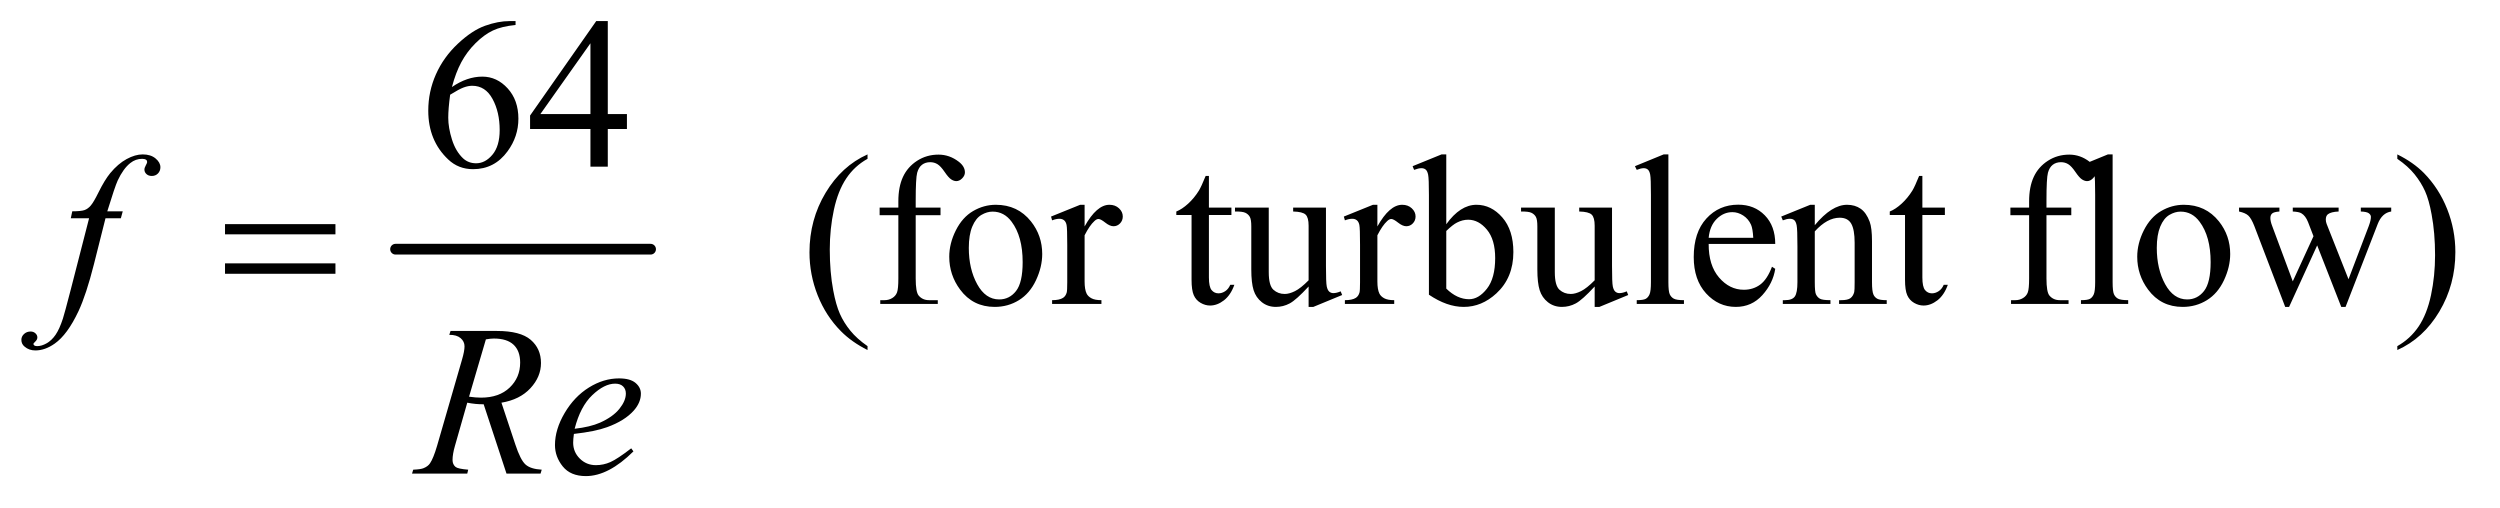 <?xml version="1.0" encoding="UTF-8"?>
<!DOCTYPE svg PUBLIC '-//W3C//DTD SVG 1.0//EN'
          'http://www.w3.org/TR/2001/REC-SVG-20010904/DTD/svg10.dtd'>
<svg stroke-dasharray="none" shape-rendering="auto" xmlns="http://www.w3.org/2000/svg" font-family="'Dialog'" text-rendering="auto" width="182" fill-opacity="1" color-interpolation="auto" color-rendering="auto" preserveAspectRatio="xMidYMid meet" font-size="12px" viewBox="0 0 182 37" fill="black" xmlns:xlink="http://www.w3.org/1999/xlink" stroke="black" image-rendering="auto" stroke-miterlimit="10" stroke-linecap="square" stroke-linejoin="miter" font-style="normal" stroke-width="1" height="37" stroke-dashoffset="0" font-weight="normal" stroke-opacity="1"
><!--Generated by the Batik Graphics2D SVG Generator--><defs id="genericDefs"
  /><g
  ><defs id="defs1"
    ><clipPath clipPathUnits="userSpaceOnUse" id="clipPath1"
      ><path d="M0.979 2.873 L116.166 2.873 L116.166 26.032 L0.979 26.032 L0.979 2.873 Z"
      /></clipPath
      ><clipPath clipPathUnits="userSpaceOnUse" id="clipPath2"
      ><path d="M31.27 91.801 L31.27 831.699 L3711.386 831.699 L3711.386 91.801 Z"
      /></clipPath
    ></defs
    ><g stroke-width="16" transform="scale(1.576,1.576) translate(-0.979,-2.873) matrix(0.031,0,0,0.031,0,0)" stroke-linejoin="round" stroke-linecap="round"
    ><line y2="464" fill="none" x1="621" clip-path="url(#clipPath2)" x2="1001" y1="464"
    /></g
    ><g transform="matrix(0.049,0,0,0.049,-1.542,-4.528)"
    ><path d="M797.438 123.75 L797.438 129.531 Q776.812 131.562 763.766 137.734 Q750.719 143.906 737.984 156.562 Q725.25 169.219 716.891 184.766 Q708.531 200.312 702.906 221.719 Q725.406 206.25 748.062 206.25 Q769.781 206.25 785.719 223.75 Q801.656 241.25 801.656 268.75 Q801.656 295.312 785.562 317.188 Q766.188 343.75 734.312 343.75 Q712.594 343.75 697.438 329.375 Q667.75 301.406 667.75 256.875 Q667.75 228.438 679.156 202.812 Q690.562 177.188 711.734 157.344 Q732.906 137.5 752.281 130.625 Q771.656 123.75 788.375 123.75 L797.438 123.75 ZM700.25 233.125 Q697.438 254.219 697.438 267.188 Q697.438 282.188 702.984 299.766 Q708.531 317.344 719.469 327.656 Q727.438 335 738.844 335 Q752.438 335 763.141 322.188 Q773.844 309.375 773.844 285.625 Q773.844 258.906 763.219 239.375 Q752.594 219.844 733.062 219.844 Q727.125 219.844 720.328 222.344 Q713.531 224.844 700.25 233.125 ZM962.906 261.875 L962.906 284.062 L934.469 284.062 L934.469 340 L908.688 340 L908.688 284.062 L819 284.062 L819 264.062 L917.281 123.75 L934.469 123.75 L934.469 261.875 L962.906 261.875 ZM908.688 261.875 L908.688 156.719 L834.312 261.875 L908.688 261.875 Z" stroke="none" clip-path="url(#clipPath2)"
    /></g
    ><g transform="matrix(0.049,0,0,0.049,-1.542,-4.528)"
    ><path d="M1320.375 606.656 L1320.375 612.438 Q1296.781 600.562 1281 584.625 Q1258.5 561.969 1246.312 531.188 Q1234.125 500.406 1234.125 467.281 Q1234.125 418.844 1258.031 378.922 Q1281.938 339 1320.375 321.812 L1320.375 328.375 Q1301.156 339 1288.812 357.438 Q1276.469 375.875 1270.375 404.156 Q1264.281 432.438 1264.281 463.219 Q1264.281 496.656 1269.438 524 Q1273.5 545.562 1279.281 558.609 Q1285.062 571.656 1294.828 583.688 Q1304.594 595.719 1320.375 606.656 ZM1391.938 412.125 L1391.938 506.188 Q1391.938 526.188 1396.312 531.5 Q1402.094 538.375 1411.781 538.375 L1424.75 538.375 L1424.75 544 L1339.281 544 L1339.281 538.375 L1345.688 538.375 Q1351.938 538.375 1357.094 535.25 Q1362.25 532.125 1364.203 526.812 Q1366.156 521.5 1366.156 506.188 L1366.156 412.125 L1338.344 412.125 L1338.344 400.875 L1366.156 400.875 L1366.156 391.5 Q1366.156 370.094 1373.031 355.25 Q1379.906 340.406 1394.047 331.266 Q1408.188 322.125 1425.844 322.125 Q1442.25 322.125 1456 332.75 Q1465.062 339.781 1465.062 348.531 Q1465.062 353.219 1461 357.359 Q1456.938 361.5 1452.25 361.5 Q1448.656 361.5 1444.672 358.922 Q1440.688 356.344 1434.906 347.828 Q1429.125 339.312 1424.281 336.344 Q1419.438 333.375 1413.5 333.375 Q1406.312 333.375 1401.312 337.203 Q1396.312 341.031 1394.125 349.078 Q1391.938 357.125 1391.938 390.562 L1391.938 400.875 L1428.812 400.875 L1428.812 412.125 L1391.938 412.125 ZM1511 396.656 Q1543.5 396.656 1563.188 421.344 Q1579.906 442.438 1579.906 469.781 Q1579.906 489 1570.688 508.688 Q1561.469 528.375 1545.297 538.375 Q1529.125 548.375 1509.281 548.375 Q1476.938 548.375 1457.875 522.594 Q1441.781 500.875 1441.781 473.844 Q1441.781 454.156 1451.547 434.703 Q1461.312 415.25 1477.25 405.953 Q1493.188 396.656 1511 396.656 ZM1506.156 406.812 Q1497.875 406.812 1489.516 411.734 Q1481.156 416.656 1476 429 Q1470.844 441.344 1470.844 460.719 Q1470.844 491.969 1483.266 514.625 Q1495.688 537.281 1516 537.281 Q1531.156 537.281 1541 524.781 Q1550.844 512.281 1550.844 481.812 Q1550.844 443.688 1534.438 421.812 Q1523.344 406.812 1506.156 406.812 ZM1642.875 396.656 L1642.875 428.844 Q1660.844 396.656 1679.75 396.656 Q1688.344 396.656 1693.969 401.891 Q1699.594 407.125 1699.594 414 Q1699.594 420.094 1695.531 424.312 Q1691.469 428.531 1685.844 428.531 Q1680.375 428.531 1673.578 423.141 Q1666.781 417.75 1663.5 417.75 Q1660.688 417.75 1657.406 420.875 Q1650.375 427.281 1642.875 441.969 L1642.875 510.562 Q1642.875 522.438 1645.844 528.531 Q1647.875 532.75 1653.031 535.562 Q1658.188 538.375 1667.875 538.375 L1667.875 544 L1594.594 544 L1594.594 538.375 Q1605.531 538.375 1610.844 534.938 Q1614.75 532.438 1616.312 526.969 Q1617.094 524.312 1617.094 511.812 L1617.094 456.344 Q1617.094 431.344 1616.078 426.578 Q1615.062 421.812 1612.328 419.625 Q1609.594 417.438 1605.531 417.438 Q1600.688 417.438 1594.594 419.781 L1593.031 414.156 L1636.312 396.656 L1642.875 396.656 ZM1827.562 353.844 L1827.562 400.875 L1861 400.875 L1861 411.812 L1827.562 411.812 L1827.562 504.625 Q1827.562 518.531 1831.547 523.375 Q1835.531 528.219 1841.781 528.219 Q1846.938 528.219 1851.781 525.016 Q1856.625 521.812 1859.281 515.562 L1865.375 515.562 Q1859.906 530.875 1849.906 538.609 Q1839.906 546.344 1829.281 546.344 Q1822.094 546.344 1815.219 542.359 Q1808.344 538.375 1805.062 530.953 Q1801.781 523.531 1801.781 508.062 L1801.781 411.812 L1779.125 411.812 L1779.125 406.656 Q1787.719 403.219 1796.703 395.016 Q1805.688 386.812 1812.719 375.562 Q1816.312 369.625 1822.719 353.844 L1827.562 353.844 ZM2001.469 400.875 L2001.469 487.594 Q2001.469 512.438 2002.641 517.984 Q2003.812 523.531 2006.391 525.719 Q2008.969 527.906 2012.406 527.906 Q2017.25 527.906 2023.344 525.25 L2025.531 530.719 L1982.719 548.375 L1975.688 548.375 L1975.688 518.062 Q1957.25 538.062 1947.562 543.219 Q1937.875 548.375 1927.094 548.375 Q1915.062 548.375 1906.234 541.422 Q1897.406 534.469 1893.969 523.531 Q1890.531 512.594 1890.531 492.594 L1890.531 428.688 Q1890.531 418.531 1888.344 414.625 Q1886.156 410.719 1881.859 408.609 Q1877.562 406.5 1866.312 406.656 L1866.312 400.875 L1916.469 400.875 L1916.469 496.656 Q1916.469 516.656 1923.422 522.906 Q1930.375 529.156 1940.219 529.156 Q1946.938 529.156 1955.453 524.938 Q1963.969 520.719 1975.688 508.844 L1975.688 427.75 Q1975.688 415.562 1971.234 411.266 Q1966.781 406.969 1952.719 406.656 L1952.719 400.875 L2001.469 400.875 ZM2077.875 396.656 L2077.875 428.844 Q2095.844 396.656 2114.75 396.656 Q2123.344 396.656 2128.969 401.891 Q2134.594 407.125 2134.594 414 Q2134.594 420.094 2130.531 424.312 Q2126.469 428.531 2120.844 428.531 Q2115.375 428.531 2108.578 423.141 Q2101.781 417.75 2098.5 417.75 Q2095.688 417.75 2092.406 420.875 Q2085.375 427.281 2077.875 441.969 L2077.875 510.562 Q2077.875 522.438 2080.844 528.531 Q2082.875 532.75 2088.031 535.562 Q2093.188 538.375 2102.875 538.375 L2102.875 544 L2029.594 544 L2029.594 538.375 Q2040.531 538.375 2045.844 534.938 Q2049.75 532.438 2051.312 526.969 Q2052.094 524.312 2052.094 511.812 L2052.094 456.344 Q2052.094 431.344 2051.078 426.578 Q2050.062 421.812 2047.328 419.625 Q2044.594 417.438 2040.531 417.438 Q2035.688 417.438 2029.594 419.781 L2028.031 414.156 L2071.312 396.656 L2077.875 396.656 ZM2180.219 425.562 Q2201 396.656 2225.062 396.656 Q2247.094 396.656 2263.5 415.484 Q2279.906 434.312 2279.906 466.969 Q2279.906 505.094 2254.594 528.375 Q2232.875 548.375 2206.156 548.375 Q2193.656 548.375 2180.766 543.844 Q2167.875 539.312 2154.438 530.25 L2154.438 381.969 Q2154.438 357.594 2153.266 351.969 Q2152.094 346.344 2149.594 344.312 Q2147.094 342.281 2143.344 342.281 Q2138.969 342.281 2132.406 344.781 L2130.219 339.312 L2173.188 321.812 L2180.219 321.812 L2180.219 425.562 ZM2180.219 435.562 L2180.219 521.188 Q2188.188 529 2196.703 532.984 Q2205.219 536.969 2214.125 536.969 Q2228.344 536.969 2240.609 521.344 Q2252.875 505.719 2252.875 475.875 Q2252.875 448.375 2240.609 433.609 Q2228.344 418.844 2212.719 418.844 Q2204.438 418.844 2196.156 423.062 Q2189.906 426.188 2180.219 435.562 ZM2426.469 400.875 L2426.469 487.594 Q2426.469 512.438 2427.641 517.984 Q2428.812 523.531 2431.391 525.719 Q2433.969 527.906 2437.406 527.906 Q2442.25 527.906 2448.344 525.25 L2450.531 530.719 L2407.719 548.375 L2400.688 548.375 L2400.688 518.062 Q2382.25 538.062 2372.562 543.219 Q2362.875 548.375 2352.094 548.375 Q2340.062 548.375 2331.234 541.422 Q2322.406 534.469 2318.969 523.531 Q2315.531 512.594 2315.531 492.594 L2315.531 428.688 Q2315.531 418.531 2313.344 414.625 Q2311.156 410.719 2306.859 408.609 Q2302.562 406.5 2291.312 406.656 L2291.312 400.875 L2341.469 400.875 L2341.469 496.656 Q2341.469 516.656 2348.422 522.906 Q2355.375 529.156 2365.219 529.156 Q2371.938 529.156 2380.453 524.938 Q2388.969 520.719 2400.688 508.844 L2400.688 427.75 Q2400.688 415.562 2396.234 411.266 Q2391.781 406.969 2377.719 406.656 L2377.719 400.875 L2426.469 400.875 ZM2510.219 321.812 L2510.219 511.656 Q2510.219 525.094 2512.172 529.469 Q2514.125 533.844 2518.188 536.109 Q2522.25 538.375 2533.344 538.375 L2533.344 544 L2463.188 544 L2463.188 538.375 Q2473.031 538.375 2476.625 536.344 Q2480.219 534.312 2482.25 529.625 Q2484.281 524.938 2484.281 511.656 L2484.281 381.656 Q2484.281 357.438 2483.188 351.891 Q2482.094 346.344 2479.672 344.312 Q2477.25 342.281 2473.5 342.281 Q2469.438 342.281 2463.188 344.781 L2460.531 339.312 L2503.188 321.812 L2510.219 321.812 ZM2570.062 454.781 Q2569.906 486.656 2585.531 504.781 Q2601.156 522.906 2622.25 522.906 Q2636.312 522.906 2646.703 515.172 Q2657.094 507.438 2664.125 488.688 L2668.969 491.812 Q2665.688 513.219 2649.906 530.797 Q2634.125 548.375 2610.375 548.375 Q2584.594 548.375 2566.234 528.297 Q2547.875 508.219 2547.875 474.312 Q2547.875 437.594 2566.703 417.047 Q2585.531 396.5 2613.969 396.5 Q2638.031 396.5 2653.5 412.359 Q2668.969 428.219 2668.969 454.781 L2570.062 454.781 ZM2570.062 445.719 L2636.312 445.719 Q2635.531 431.969 2633.031 426.344 Q2629.125 417.594 2621.391 412.594 Q2613.656 407.594 2605.219 407.594 Q2592.25 407.594 2582.016 417.672 Q2571.781 427.75 2570.062 445.719 ZM2727.719 426.969 Q2752.875 396.656 2775.688 396.656 Q2787.406 396.656 2795.844 402.516 Q2804.281 408.375 2809.281 421.812 Q2812.719 431.188 2812.719 450.562 L2812.719 511.656 Q2812.719 525.25 2814.906 530.094 Q2816.625 534 2820.453 536.188 Q2824.281 538.375 2834.594 538.375 L2834.594 544 L2763.812 544 L2763.812 538.375 L2766.781 538.375 Q2776.781 538.375 2780.766 535.328 Q2784.75 532.281 2786.312 526.344 Q2786.938 524 2786.938 511.656 L2786.938 453.062 Q2786.938 433.531 2781.859 424.703 Q2776.781 415.875 2764.75 415.875 Q2746.156 415.875 2727.719 436.188 L2727.719 511.656 Q2727.719 526.188 2729.438 529.625 Q2731.625 534.156 2735.453 536.266 Q2739.281 538.375 2751 538.375 L2751 544 L2680.219 544 L2680.219 538.375 L2683.344 538.375 Q2694.281 538.375 2698.109 532.828 Q2701.938 527.281 2701.938 511.656 L2701.938 458.531 Q2701.938 432.75 2700.766 427.125 Q2699.594 421.5 2697.172 419.469 Q2694.75 417.438 2690.688 417.438 Q2686.312 417.438 2680.219 419.781 L2677.875 414.156 L2721 396.656 L2727.719 396.656 L2727.719 426.969 ZM2887.562 353.844 L2887.562 400.875 L2921 400.875 L2921 411.812 L2887.562 411.812 L2887.562 504.625 Q2887.562 518.531 2891.547 523.375 Q2895.531 528.219 2901.781 528.219 Q2906.938 528.219 2911.781 525.016 Q2916.625 521.812 2919.281 515.562 L2925.375 515.562 Q2919.906 530.875 2909.906 538.609 Q2899.906 546.344 2889.281 546.344 Q2882.094 546.344 2875.219 542.359 Q2868.344 538.375 2865.062 530.953 Q2861.781 523.531 2861.781 508.062 L2861.781 411.812 L2839.125 411.812 L2839.125 406.656 Q2847.719 403.219 2856.703 395.016 Q2865.688 386.812 2872.719 375.562 Q2876.312 369.625 2882.719 353.844 L2887.562 353.844 ZM3071.938 412.125 L3071.938 506.188 Q3071.938 526.188 3076.312 531.5 Q3082.094 538.375 3091.781 538.375 L3104.75 538.375 L3104.75 544 L3019.281 544 L3019.281 538.375 L3025.688 538.375 Q3031.938 538.375 3037.094 535.25 Q3042.25 532.125 3044.203 526.812 Q3046.156 521.5 3046.156 506.188 L3046.156 412.125 L3018.344 412.125 L3018.344 400.875 L3046.156 400.875 L3046.156 391.5 Q3046.156 370.094 3053.031 355.25 Q3059.906 340.406 3074.047 331.266 Q3088.188 322.125 3105.844 322.125 Q3122.25 322.125 3136 332.75 Q3145.062 339.781 3145.062 348.531 Q3145.062 353.219 3141 357.359 Q3136.938 361.5 3132.25 361.5 Q3128.656 361.5 3124.672 358.922 Q3120.688 356.344 3114.906 347.828 Q3109.125 339.312 3104.281 336.344 Q3099.438 333.375 3093.5 333.375 Q3086.312 333.375 3081.312 337.203 Q3076.312 341.031 3074.125 349.078 Q3071.938 357.125 3071.938 390.562 L3071.938 400.875 L3108.812 400.875 L3108.812 412.125 L3071.938 412.125 ZM3170.219 321.812 L3170.219 511.656 Q3170.219 525.094 3172.172 529.469 Q3174.125 533.844 3178.188 536.109 Q3182.25 538.375 3193.344 538.375 L3193.344 544 L3123.188 544 L3123.188 538.375 Q3133.031 538.375 3136.625 536.344 Q3140.219 534.312 3142.25 529.625 Q3144.281 524.938 3144.281 511.656 L3144.281 381.656 Q3144.281 357.438 3143.188 351.891 Q3142.094 346.344 3139.672 344.312 Q3137.25 342.281 3133.5 342.281 Q3129.438 342.281 3123.188 344.781 L3120.531 339.312 L3163.188 321.812 L3170.219 321.812 ZM3276 396.656 Q3308.5 396.656 3328.188 421.344 Q3344.906 442.438 3344.906 469.781 Q3344.906 489 3335.688 508.688 Q3326.469 528.375 3310.297 538.375 Q3294.125 548.375 3274.281 548.375 Q3241.938 548.375 3222.875 522.594 Q3206.781 500.875 3206.781 473.844 Q3206.781 454.156 3216.547 434.703 Q3226.312 415.25 3242.25 405.953 Q3258.188 396.656 3276 396.656 ZM3271.156 406.812 Q3262.875 406.812 3254.516 411.734 Q3246.156 416.656 3241 429 Q3235.844 441.344 3235.844 460.719 Q3235.844 491.969 3248.266 514.625 Q3260.688 537.281 3281 537.281 Q3296.156 537.281 3306 524.781 Q3315.844 512.281 3315.844 481.812 Q3315.844 443.688 3299.438 421.812 Q3288.344 406.812 3271.156 406.812 ZM3358.031 400.875 L3418.031 400.875 L3418.031 406.656 Q3409.75 407.281 3407.172 409.625 Q3404.594 411.969 3404.594 416.344 Q3404.594 421.188 3407.25 428.062 L3437.875 510.406 L3468.656 443.375 L3460.531 422.281 Q3456.781 412.906 3450.688 409.312 Q3447.25 407.125 3437.875 406.656 L3437.875 400.875 L3506 400.875 L3506 406.656 Q3494.75 407.125 3490.062 410.719 Q3486.938 413.219 3486.938 418.688 Q3486.938 421.812 3488.188 425.094 L3520.688 507.281 L3550.844 428.062 Q3553.969 419.625 3553.969 414.625 Q3553.969 411.656 3550.922 409.312 Q3547.875 406.969 3538.969 406.656 L3538.969 400.875 L3584.125 400.875 L3584.125 406.656 Q3570.531 408.688 3564.125 425.094 L3516.312 548.375 L3509.906 548.375 L3474.125 456.969 L3432.406 548.375 L3426.625 548.375 L3380.688 428.062 Q3376.156 416.656 3371.781 412.672 Q3367.406 408.688 3358.031 406.656 L3358.031 400.875 ZM3593.188 328.375 L3593.188 321.812 Q3616.938 333.531 3632.719 349.469 Q3655.062 372.281 3667.25 402.984 Q3679.438 433.688 3679.438 466.969 Q3679.438 515.406 3655.609 555.328 Q3631.781 595.25 3593.188 612.438 L3593.188 606.656 Q3612.406 595.875 3624.828 577.516 Q3637.25 559.156 3643.266 530.797 Q3649.281 502.438 3649.281 471.656 Q3649.281 438.375 3644.125 410.875 Q3640.219 389.312 3634.359 376.344 Q3628.5 363.375 3618.812 351.344 Q3609.125 339.312 3593.188 328.375 Z" stroke="none" clip-path="url(#clipPath2)"
    /></g
    ><g transform="matrix(0.049,0,0,0.049,-1.542,-4.528)"
    ><path d="M213.844 406.344 L211.031 416.656 L188.219 416.656 L171.031 484.938 Q159.625 530.094 148.062 554.781 Q131.656 589.625 112.75 602.906 Q98.375 613.062 84 613.062 Q74.625 613.062 68.062 607.438 Q63.219 603.531 63.219 597.281 Q63.219 592.281 67.203 588.609 Q71.188 584.938 76.969 584.938 Q81.188 584.938 84.078 587.594 Q86.969 590.25 86.969 593.688 Q86.969 597.125 83.688 600.094 Q81.188 602.281 81.188 603.375 Q81.188 604.781 82.281 605.562 Q83.688 606.656 86.656 606.656 Q93.375 606.656 100.797 602.438 Q108.219 598.219 114 589.859 Q119.781 581.5 124.938 565.719 Q127.125 559.156 136.656 522.438 L163.844 416.656 L136.656 416.656 L138.844 406.344 Q151.812 406.344 156.969 404.547 Q162.125 402.75 166.422 397.672 Q170.719 392.594 177.594 378.688 Q186.812 359.938 195.25 349.625 Q206.812 335.719 219.547 328.766 Q232.281 321.812 243.531 321.812 Q255.406 321.812 262.594 327.828 Q269.781 333.844 269.781 340.875 Q269.781 346.344 266.188 350.094 Q262.594 353.844 256.969 353.844 Q252.125 353.844 249.078 351.031 Q246.031 348.219 246.031 344.312 Q246.031 341.812 248.062 338.141 Q250.094 334.469 250.094 333.219 Q250.094 331.031 248.688 329.938 Q246.656 328.375 242.75 328.375 Q232.906 328.375 225.094 334.625 Q214.625 342.906 206.344 360.562 Q202.125 369.781 190.875 406.344 L213.844 406.344 Z" stroke="none" clip-path="url(#clipPath2)"
    /></g
    ><g transform="matrix(0.049,0,0,0.049,-1.542,-4.528)"
    ><path d="M783.969 796 L750.062 693.031 Q738.188 693.188 725.688 690.688 L707.406 754.75 Q703.812 767.25 703.812 775.844 Q703.812 782.406 708.344 786.156 Q711.781 788.969 727.094 790.219 L725.688 796 L643.656 796 L645.375 790.219 Q656.938 789.75 661 787.875 Q667.406 785.219 670.375 780.688 Q675.375 773.344 680.844 754.75 L717.875 626.781 Q721.625 613.969 721.625 606.938 Q721.625 599.75 715.766 594.75 Q709.906 589.75 698.969 589.906 L700.844 584.125 L769.906 584.125 Q804.594 584.125 819.906 597.25 Q835.219 610.375 835.219 631.781 Q835.219 652.25 819.516 669.203 Q803.812 686.156 776.469 690.688 L797.094 752.719 Q804.594 775.531 812.094 782.406 Q819.594 789.281 836.312 790.219 L834.594 796 L783.969 796 ZM728.344 681.781 Q738.344 683.188 746.156 683.188 Q773.031 683.188 788.656 668.266 Q804.281 653.344 804.281 631.156 Q804.281 613.812 794.516 604.594 Q784.75 595.375 765.219 595.375 Q760.219 595.375 753.344 596.625 L728.344 681.781 ZM884.125 737.094 Q883.031 744.906 883.031 750.062 Q883.031 763.969 892.875 773.734 Q902.719 783.5 916.781 783.5 Q928.031 783.5 938.422 778.891 Q948.812 774.281 969.281 758.5 L972.562 763.031 Q935.531 799.75 901.938 799.75 Q879.125 799.75 867.562 785.375 Q856 771 856 753.656 Q856 730.375 870.375 706 Q884.75 681.625 906.469 668.109 Q928.188 654.594 951.156 654.594 Q967.719 654.594 975.688 661.312 Q983.656 668.031 983.656 677.25 Q983.656 690.219 973.344 702.094 Q959.75 717.562 933.344 727.094 Q915.844 733.5 884.125 737.094 ZM885.219 729.438 Q908.344 726.781 922.875 720.375 Q942.094 711.781 951.703 699.828 Q961.312 687.875 961.312 677.094 Q961.312 670.531 957.172 666.469 Q953.031 662.406 945.375 662.406 Q929.438 662.406 911.547 679.359 Q893.656 696.312 885.219 729.438 Z" stroke="none" clip-path="url(#clipPath2)"
    /></g
    ><g transform="matrix(0.049,0,0,0.049,-1.542,-4.528)"
    ><path d="M365.781 425.406 L529.844 425.406 L529.844 440.562 L365.781 440.562 L365.781 425.406 ZM365.781 483.688 L529.844 483.688 L529.844 499.156 L365.781 499.156 L365.781 483.688 Z" stroke="none" clip-path="url(#clipPath2)"
    /></g
  ></g
></svg
>
